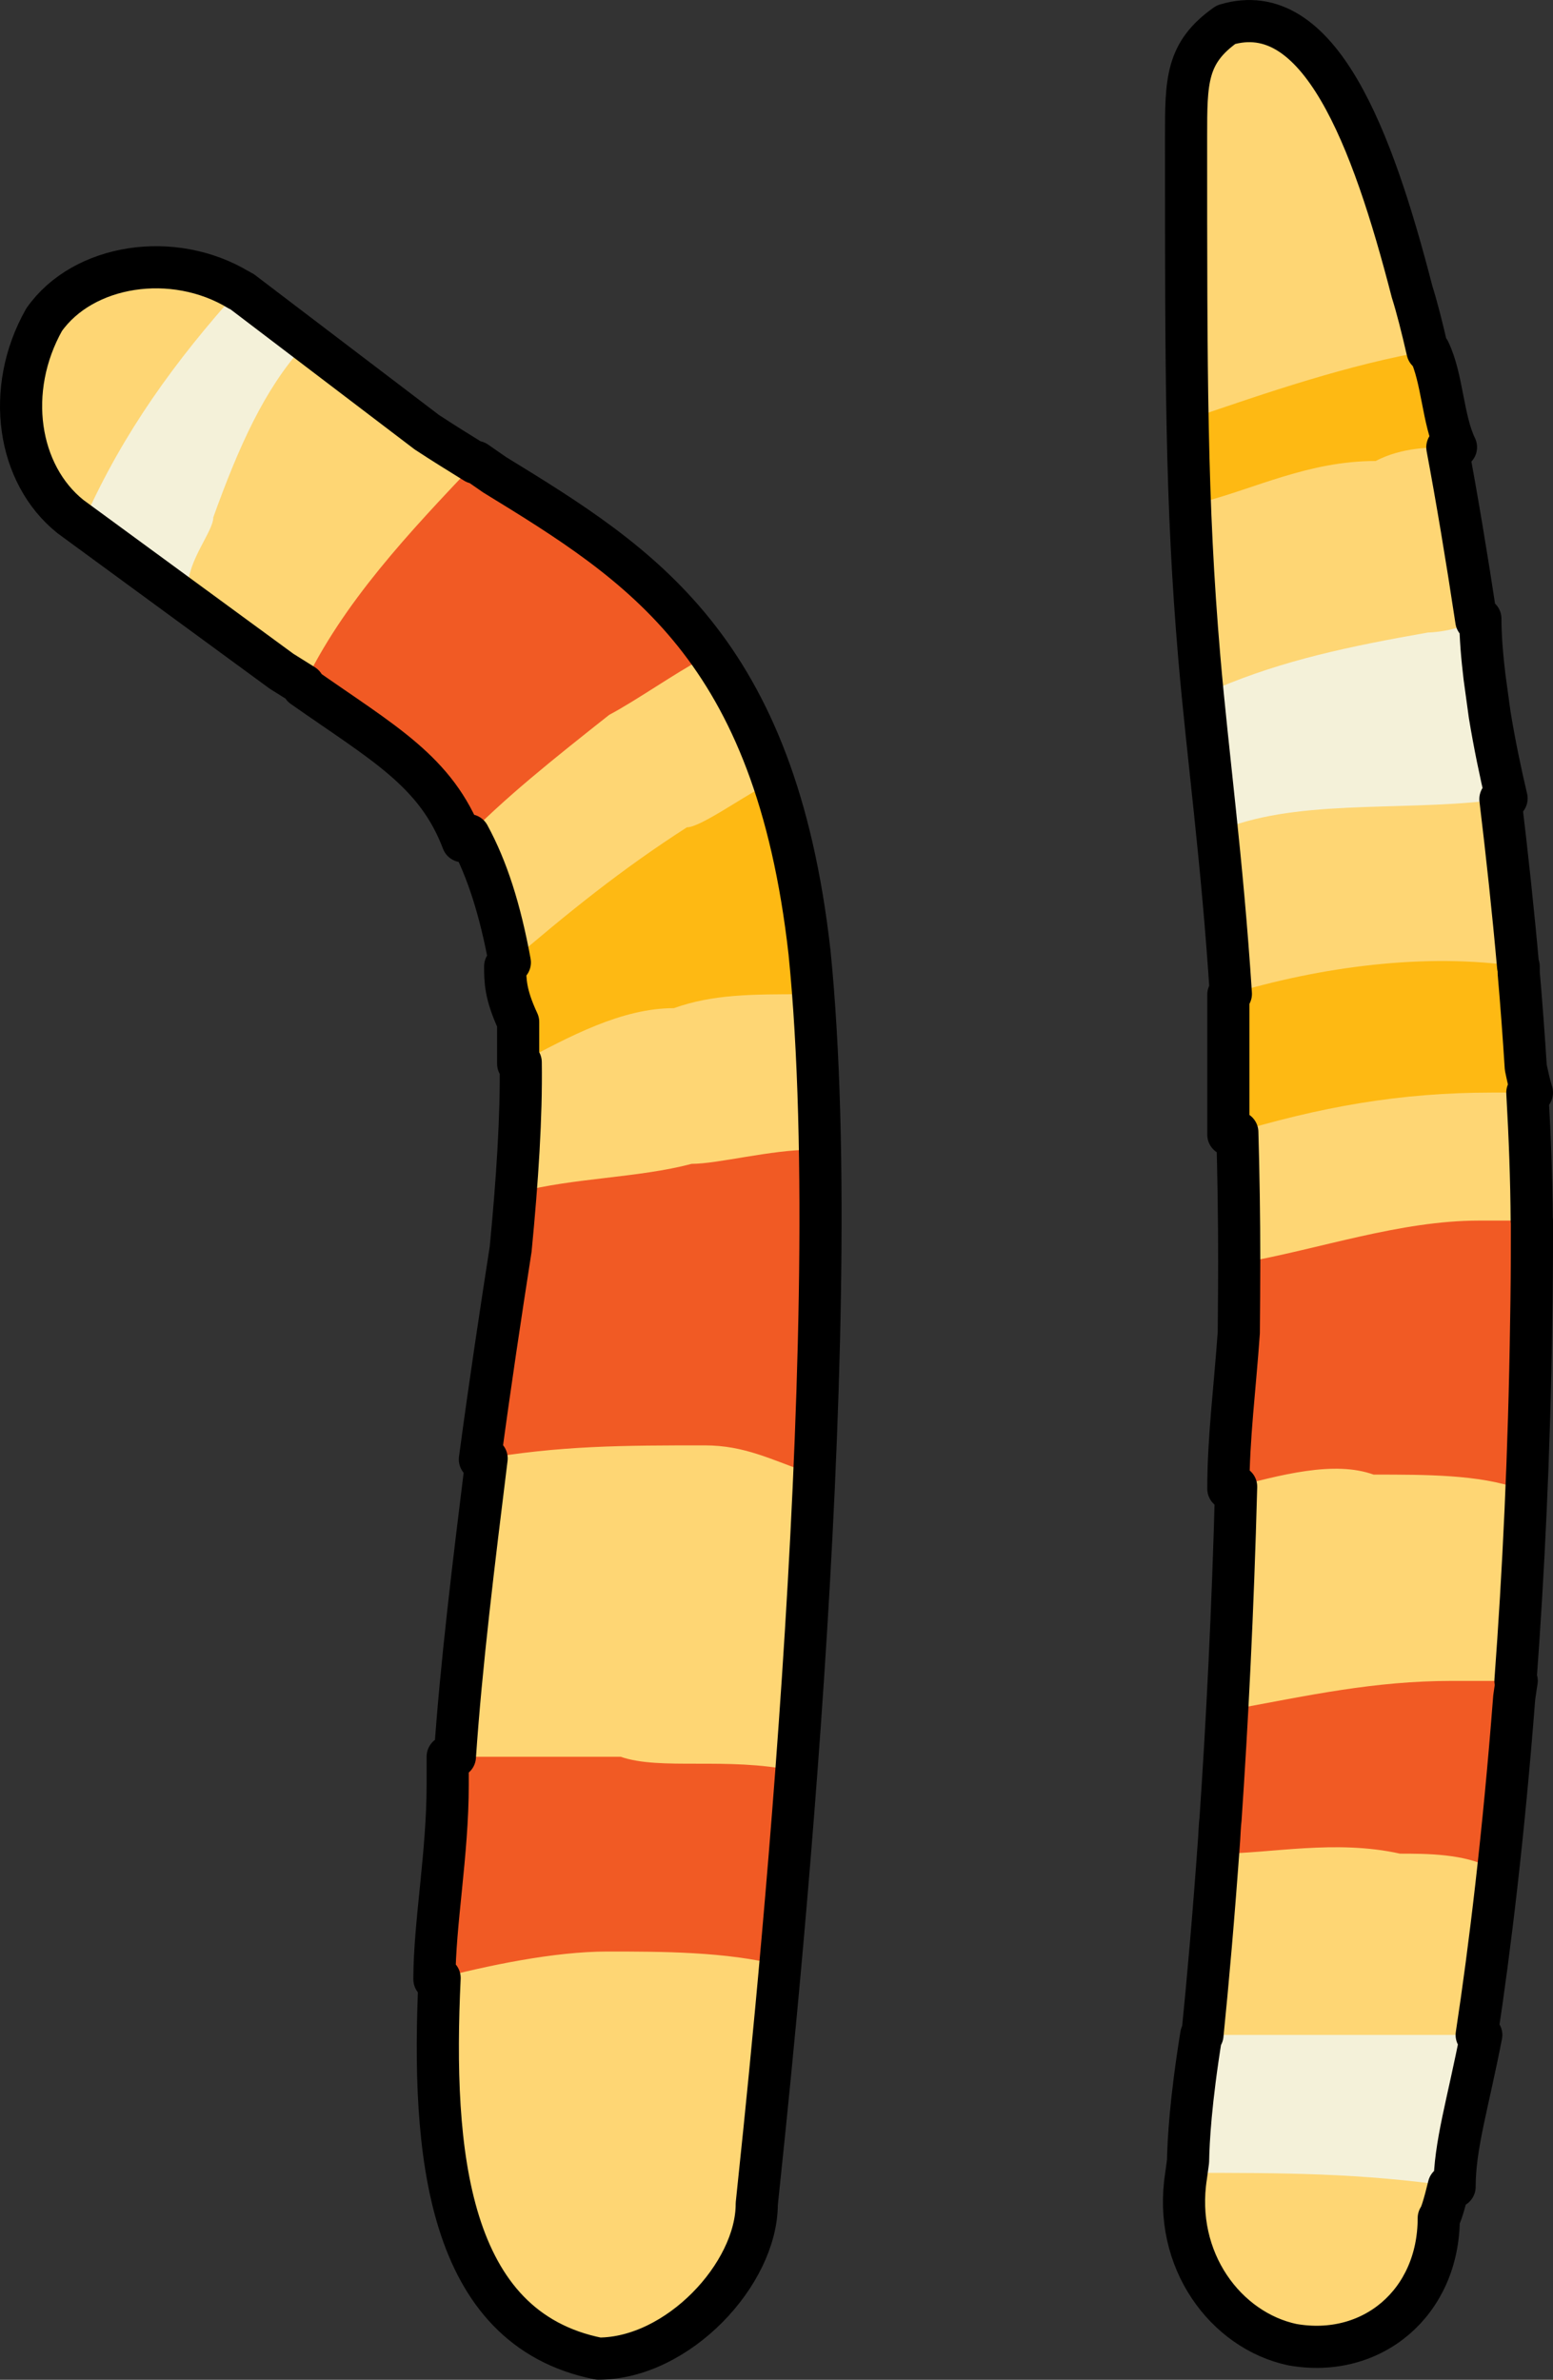 <?xml version="1.0" encoding="utf-8"?>
<!-- Generator: Adobe Illustrator 16.0.0, SVG Export Plug-In . SVG Version: 6.00 Build 0)  -->
<!DOCTYPE svg PUBLIC "-//W3C//DTD SVG 1.1//EN" "http://www.w3.org/Graphics/SVG/1.1/DTD/svg11.dtd">
<svg version="1.1" id="Layer_1" xmlns="http://www.w3.org/2000/svg" xmlns:xlink="http://www.w3.org/1999/xlink" x="0px" y="0px"
	 width="36.847px" height="56.459px" viewBox="0 0 36.847 56.459" enable-background="new 0 0 36.847 56.459" xml:space="preserve">
<rect x="0" y="0" width="36.847" height="56.459" fill="#333333" stroke="none"/>
<g>
	<path fill-rule="evenodd" clip-rule="evenodd" fill="#FED674" d="M33.506,6.923c-0.946-3.67-2.209-7.005-4.417-6.338
		c-0.946,0.667-0.946,1.334-0.946,2.668c0,5.671,0,8.674,0.314,12.343c0.316,3.669,0.947,7.339,0.947,14.343
		c0,13.01-1.262,21.682-1.262,21.682c-0.316,2.002,0.946,3.67,2.523,4.004c1.894,0.334,3.472-1,3.472-3.002
		c0.315-0.334,2.209-9.674,2.209-23.35C36.347,21.934,34.454,9.925,33.506,6.923L33.506,6.923z"/>
	<path fill-rule="evenodd" clip-rule="evenodd" fill="#F4F1D9" d="M35.147,48.277c-0.633,0-1.266,0-1.898,0
		c-1.582,0-3.164,0-4.745,0c-0.316,1.965-0.316,2.947-0.316,3.273c2.214,0,4.112,0,6.327,0.328
		C34.514,50.896,34.831,49.914,35.147,48.277L35.147,48.277z"/>
	<path fill-rule="evenodd" clip-rule="evenodd" fill="#F15A24" d="M35.987,39.879c-0.615,0-0.924,0-1.539,0
		c-1.847,0-3.387,0.342-5.232,0.682c0,1.367-0.309,2.391-0.309,3.416c1.231,0,2.771-0.342,4.31,0c0.616,0,1.539,0,2.155,0.342
		C35.679,42.951,35.679,41.586,35.987,39.879L35.987,39.879z"/>
	<path fill-rule="evenodd" clip-rule="evenodd" fill="#F15A24" d="M32.59,34.984c1.252,0,2.504,0,3.443,0.334
		c0.313-2.008,0.313-4.018,0.313-6.026c0,0,0,0,0-0.334c-0.626,0-0.939,0-1.253,0c-1.878,0-3.756,0.668-5.635,1.004
		c0,2.008-0.313,3.682-0.313,5.355C30.399,34.984,31.651,34.648,32.59,34.984L32.59,34.984z"/>
	<path fill-rule="evenodd" clip-rule="evenodd" fill="#FEB913" d="M36.347,25.921c-0.313-0.997-0.313-1.994-0.313-2.991
		c-2.191-0.332-4.695,0-6.887,0.665c0,0.997,0,2.326,0,3.323c2.191-0.665,4.069-0.997,6.261-0.997
		C35.408,25.921,35.721,25.921,36.347,25.921L36.347,25.921z"/>
	<path fill-rule="evenodd" clip-rule="evenodd" fill="#F4F1D9" d="M35.125,14.678c-0.622,0.328-1.244,0.328-1.244,0.328
		c-1.865,0.328-3.42,0.655-4.975,1.312l0,0c0,0.984,0,1.969,0.311,3.28c1.866-0.656,4.354-0.328,6.529-0.656
		C35.436,17.63,35.125,15.99,35.125,14.678L35.125,14.678z"/>
	<path fill-rule="evenodd" clip-rule="evenodd" fill="#FEB913" d="M34.547,10.609c-0.318-0.654-0.318-1.637-0.637-2.291
		c-1.908,0.328-3.816,0.982-5.724,1.637c0,0.654,0,1.309,0.317,1.964c1.272-0.327,2.545-0.982,4.135-0.982
		C33.275,10.609,33.911,10.609,34.547,10.609L34.547,10.609z"/>
	<path fill-rule="evenodd" clip-rule="evenodd" fill="#FED674" d="M1.046,7.586c-0.939,1.668-0.626,3.669,0.626,4.67
		c5.01,3.67,5.01,3.67,5.01,3.67c3.757,2.335,5.01,3.336,5.636,8.34c0.313,4.337-1.252,12.343-1.565,18.015
		c-0.313,5.004-1.566,12.676,3.444,13.678c1.878,0,3.757-2.002,3.757-3.67c0.313-3.002,2.192-20.35,1.252-29.691
		c-0.939-8.34-5.01-9.675-9.081-12.343C5.743,6.919,5.743,6.919,5.743,6.919C4.178,5.918,1.986,6.251,1.046,7.586L1.046,7.586z"/>
	<path fill-rule="evenodd" clip-rule="evenodd" fill="#F4F1D9" d="M5.669,6.878c-1.518,1.686-2.732,3.371-3.643,5.395
		c2.428,1.686,2.428,1.686,2.428,1.686c0-0.675,0.607-1.349,0.607-1.686c0.607-1.687,1.214-3.035,2.125-4.046L5.669,6.878
		L5.669,6.878L5.669,6.878z"/>
	<path fill-rule="evenodd" clip-rule="evenodd" fill="#F15A24" d="M16.667,15.625c-1.264-2-3.476-3.333-5.372-4.666
		c-1.58,1.666-3.16,3.333-4.108,5.333l0,0c1.896,1.333,3.16,2,3.792,3.667c0.948-1,2.212-2,3.476-3
		C15.087,16.625,16.035,15.958,16.667,15.625L16.667,15.625z"/>
	<path fill-rule="evenodd" clip-rule="evenodd" fill="#FEB913" d="M11.987,22.928c0,0.33,0,0.66,0.308,1.32c0,0.329,0,0.659,0,0.989
		c1.231-0.66,2.462-1.319,3.694-1.319c0.923-0.33,1.847-0.33,3.078-0.33c0-0.33,0-0.66,0-0.99c-0.308-1.649-0.616-2.97-0.923-3.96
		c-0.616,0.33-1.539,0.99-1.847,0.99C14.757,20.619,13.526,21.608,11.987,22.928L11.987,22.928z"/>
	<path fill-rule="evenodd" clip-rule="evenodd" fill="#F15A24" d="M16.722,34.291c0.941,0,1.569,0.334,2.511,0.668
		c0-2.672,0.314-5.01,0-7.681c-0.941,0-2.197,0.334-2.824,0.334c-1.256,0.334-2.825,0.334-4.08,0.668l0,0
		c-0.314,2.003-0.628,4.007-0.942,6.345C13.27,34.291,14.839,34.291,16.722,34.291L16.722,34.291z"/>
	<path fill-rule="evenodd" clip-rule="evenodd" fill="#F15A24" d="M18.827,42.008c-1.578-0.33-3.155,0-4.102-0.33
		c-1.262,0-2.84,0-4.102,0c0,0.33,0,0.66,0,0.66c0,1.65-0.315,3.301-0.315,4.621c1.262-0.33,2.84-0.66,4.102-0.66s2.84,0,4.102,0.33
		C18.511,45.309,18.827,43.658,18.827,42.008L18.827,42.008z"/>
	<path fill="none" stroke="#000000" stroke-linecap="round" stroke-linejoin="round" stroke-miterlimit="10" d="M36.347,25.921
		c-0.063-0.2-0.104-0.399-0.146-0.599c-0.047-0.732-0.101-1.475-0.167-2.234c0-0.052-0.001-0.105-0.001-0.158
		c-0.004,0-0.01-0.001-0.014-0.001c-0.117-1.314-0.261-2.65-0.42-3.97c0.049-0.007,0.1-0.01,0.146-0.017
		c-0.145-0.612-0.287-1.296-0.4-1.984c-0.041-0.302-0.082-0.6-0.123-0.897c-0.057-0.479-0.098-0.951-0.098-1.382
		c-0.033,0.017-0.064,0.029-0.096,0.044c-0.227-1.501-0.461-2.901-0.688-4.111c0.068,0,0.137-0.002,0.205-0.002
		c-0.318-0.654-0.318-1.637-0.637-2.291c-0.013,0.002-0.025,0.006-0.039,0.008c-0.131-0.572-0.254-1.054-0.365-1.403
		c-0.946-3.67-2.209-7.005-4.417-6.338c-0.946,0.667-0.946,1.334-0.946,2.668c0,5.671,0,8.674,0.314,12.343
		c0.203,2.362,0.537,4.73,0.749,7.982c-0.02,0.006-0.04,0.011-0.06,0.017c0,0.997,0,2.326,0,3.323
		c0.073-0.022,0.141-0.037,0.213-0.058c0.027,0.955,0.045,1.971,0.045,3.079c0,0.571-0.006,1.123-0.01,1.676
		c-0.092,1.313-0.248,2.51-0.248,3.703c0.062-0.018,0.123-0.033,0.185-0.049c-0.079,2.977-0.216,5.625-0.37,7.885
		c-0.019,0.158-0.023,0.314-0.033,0.471c-0.131,1.841-0.27,3.412-0.396,4.652c-0.01,0-0.02,0-0.029,0
		c-0.255,1.581-0.304,2.518-0.313,2.996c-0.029,0.221-0.047,0.348-0.047,0.348c-0.316,2.002,0.946,3.67,2.523,4.004
		c1.894,0.334,3.472-1,3.472-3.002c0.047-0.051,0.132-0.324,0.238-0.761c0.047,0.007,0.091,0.009,0.138,0.017
		c0-0.982,0.316-1.965,0.633-3.602c-0.037,0-0.072,0-0.109,0c0.312-2.049,0.64-4.758,0.891-8.008
		c0.021-0.132,0.034-0.254,0.059-0.391c-0.012,0-0.02,0-0.03,0c0.189-2.545,0.329-5.397,0.373-8.513
		c0.013-0.69,0.018-1.382,0.018-2.074c0,0,0,0,0-0.334c-0.002,0-0.003,0-0.005,0c-0.006-0.95-0.043-1.97-0.104-3.037
		C36.278,25.921,36.306,25.921,36.347,25.921z"/>
	<path fill="none" stroke="#000000" stroke-linecap="round" stroke-linejoin="round" stroke-miterlimit="10" d="M11.738,11.265
		c-0.148-0.102-0.298-0.205-0.443-0.307c-0.007,0.007-0.013,0.014-0.02,0.021c-0.381-0.235-0.764-0.473-1.148-0.725
		C5.743,6.919,5.743,6.919,5.743,6.919C5.722,6.906,5.699,6.899,5.678,6.886L5.669,6.878c0,0-0.001,0.001-0.002,0.002
		c-1.56-0.945-3.696-0.609-4.621,0.706c-0.939,1.668-0.626,3.669,0.626,4.67c5.01,3.67,5.01,3.67,5.01,3.67
		c0.182,0.113,0.353,0.221,0.524,0.328c-0.006,0.013-0.014,0.024-0.02,0.037c1.896,1.333,3.16,2,3.792,3.667
		c0.045-0.048,0.1-0.096,0.146-0.144c0.431,0.792,0.74,1.752,0.973,3.019c-0.038,0.033-0.073,0.061-0.111,0.094
		c0,0.33,0,0.66,0.308,1.32c0,0.329,0,0.659,0,0.989c0.021-0.011,0.041-0.022,0.061-0.033c0.019,1.283-0.081,2.798-0.239,4.432
		c-0.243,1.565-0.487,3.176-0.73,4.988c0.055-0.01,0.105-0.014,0.16-0.023c-0.303,2.449-0.606,4.907-0.753,7.076
		c-0.055,0-0.117,0-0.171,0c0,0.33,0,0.66,0,0.66c0,1.65-0.315,3.301-0.315,4.621c0.039-0.011,0.083-0.02,0.123-0.03
		c-0.196,4.145,0.167,8.311,3.768,9.03c1.878,0,3.757-2.002,3.757-3.67c0.313-3.002,2.192-20.35,1.252-29.691
		C18.393,15.364,15.221,13.4,11.738,11.265z"/>
</g>
</svg>

